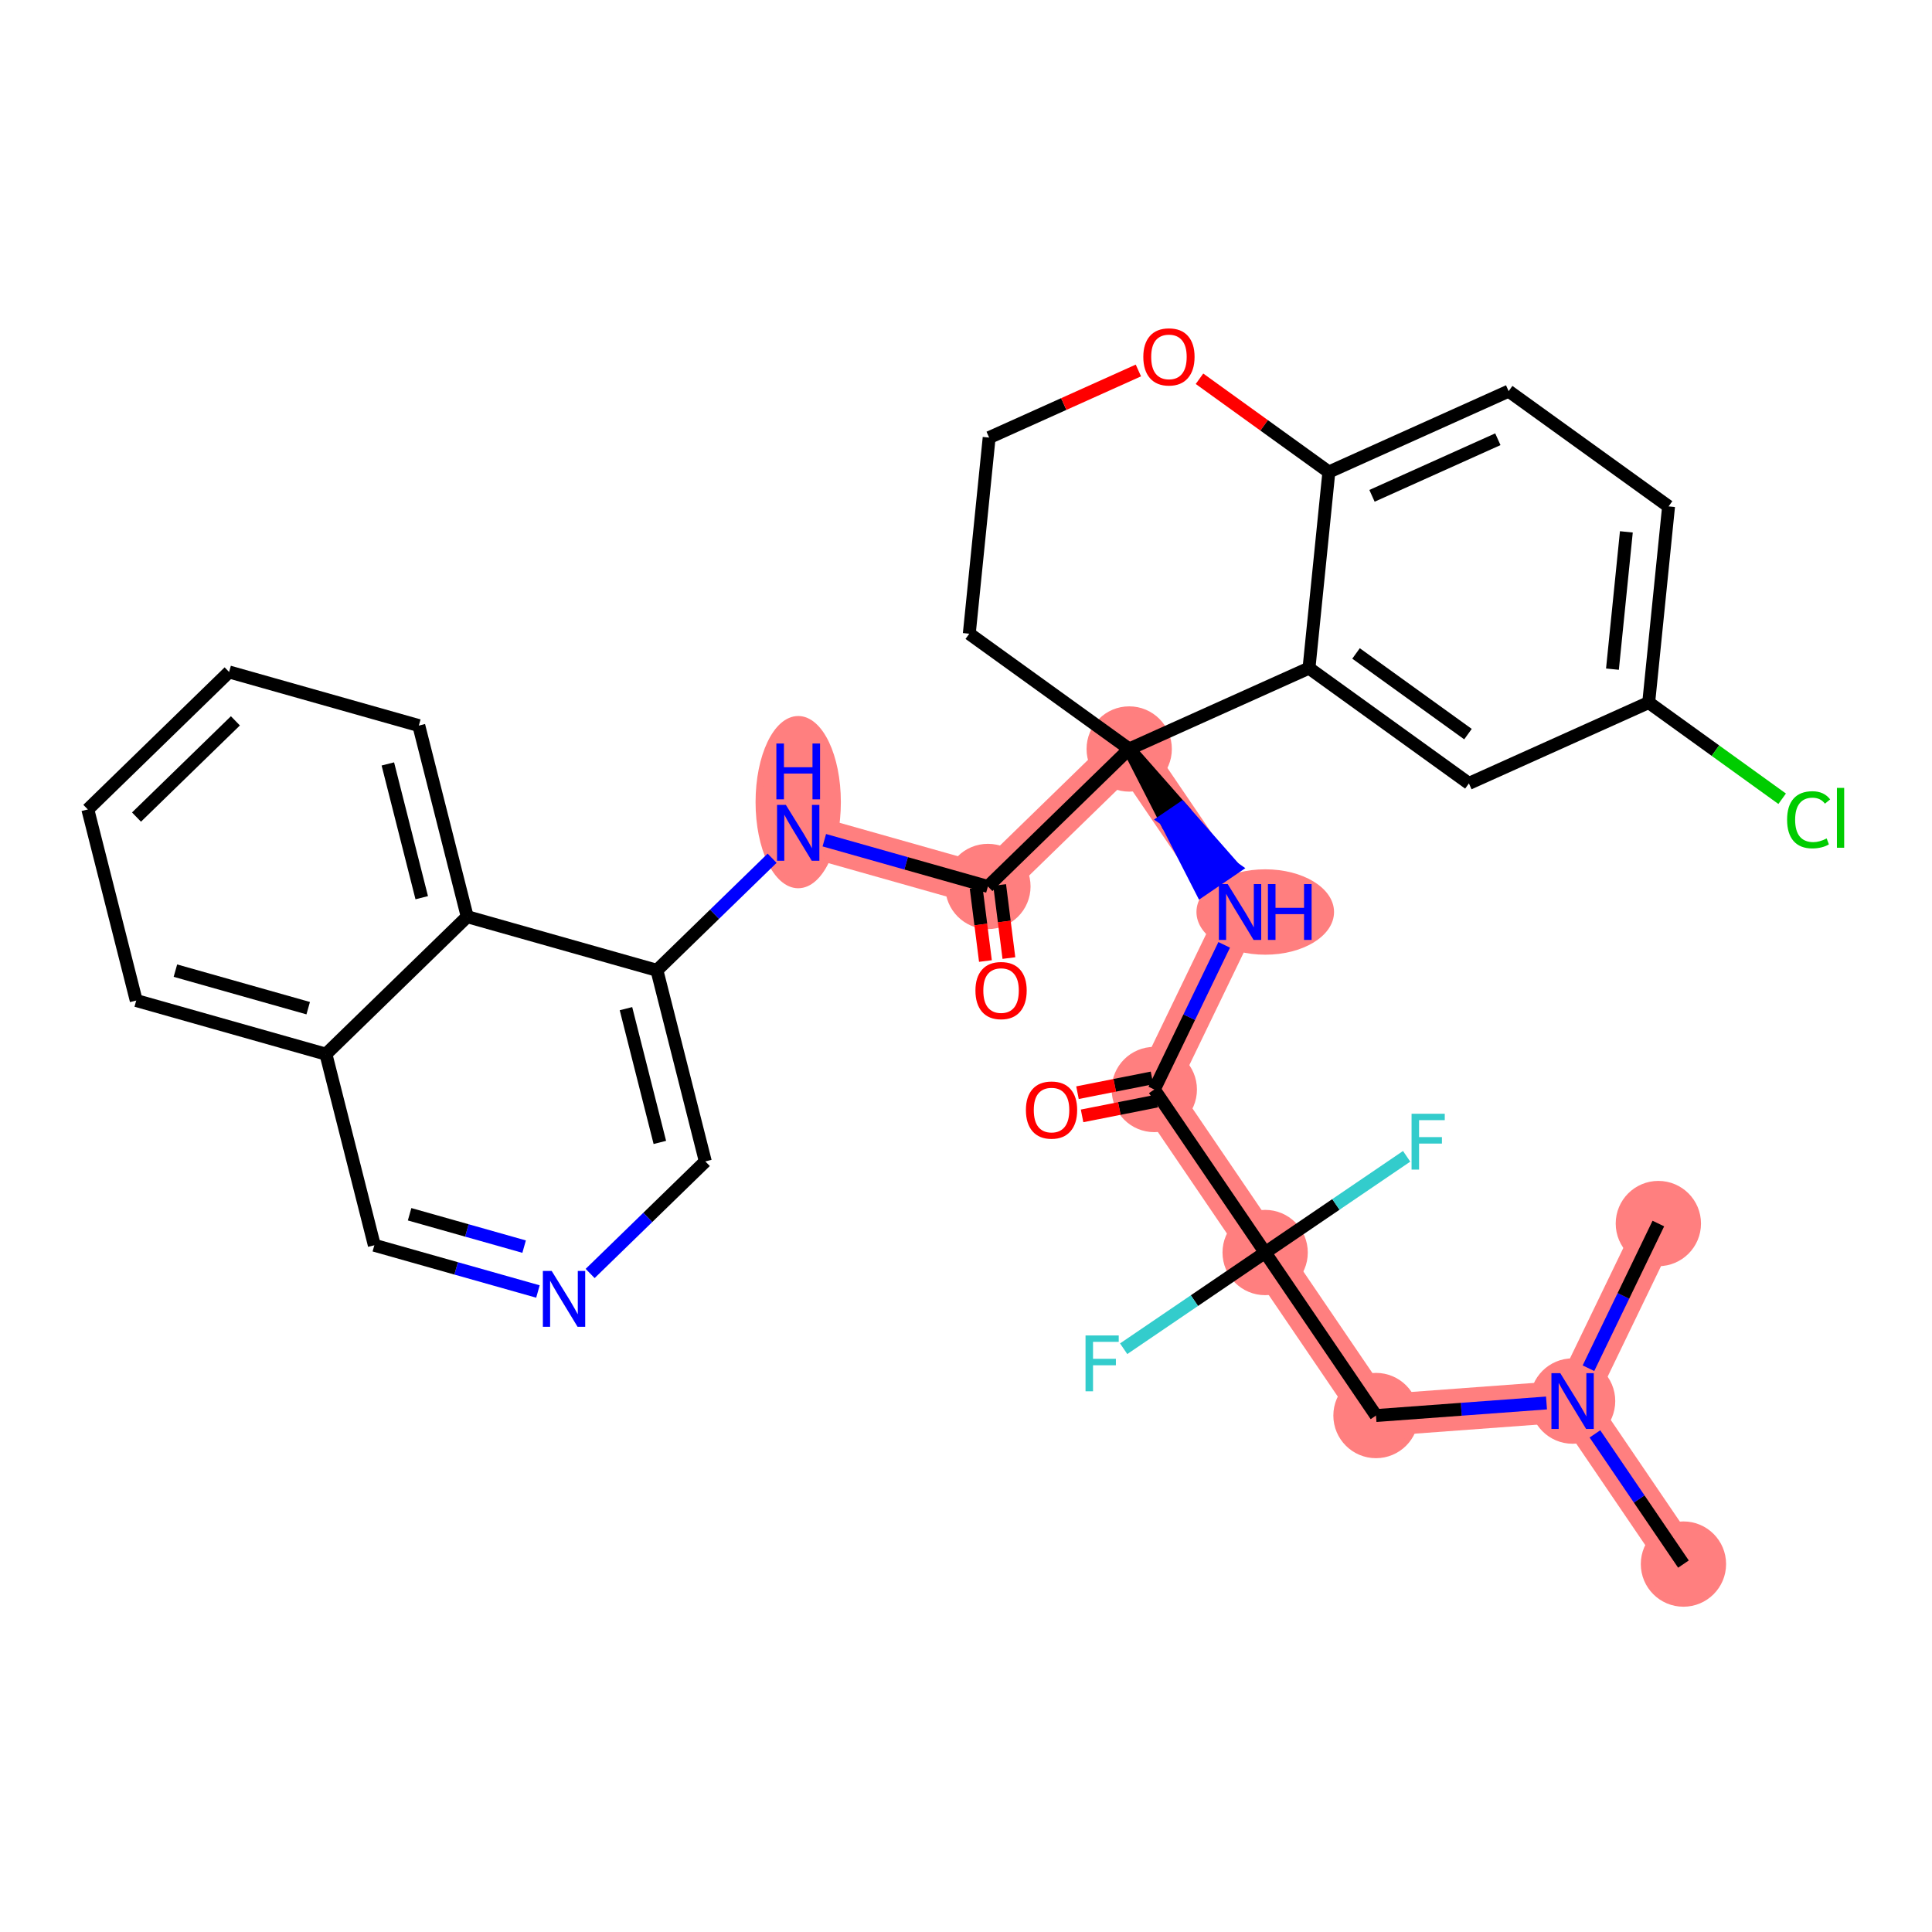 <?xml version='1.0' encoding='iso-8859-1'?>
<svg version='1.1' baseProfile='full'
              xmlns='http://www.w3.org/2000/svg'
                      xmlns:rdkit='http://www.rdkit.org/xml'
                      xmlns:xlink='http://www.w3.org/1999/xlink'
                  xml:space='preserve'
width='300px' height='300px' viewBox='0 0 300 300'>
<!-- END OF HEADER -->
<rect style='opacity:1.0;fill:#FFFFFF;stroke:none' width='300' height='300' x='0' y='0'> </rect>
<rect style='opacity:1.0;fill:#FFFFFF;stroke:none' width='300' height='300' x='0' y='0'> </rect>
<path d='M 261.405,242.869 L 244.193,217.555' style='fill:none;fill-rule:evenodd;stroke:#FF7F7F;stroke-width:6.5px;stroke-linecap:butt;stroke-linejoin:miter;stroke-opacity:1' />
<path d='M 244.193,217.555 L 257.508,189.992' style='fill:none;fill-rule:evenodd;stroke:#FF7F7F;stroke-width:6.5px;stroke-linecap:butt;stroke-linejoin:miter;stroke-opacity:1' />
<path d='M 244.193,217.555 L 213.664,219.805' style='fill:none;fill-rule:evenodd;stroke:#FF7F7F;stroke-width:6.5px;stroke-linecap:butt;stroke-linejoin:miter;stroke-opacity:1' />
<path d='M 213.664,219.805 L 196.452,194.492' style='fill:none;fill-rule:evenodd;stroke:#FF7F7F;stroke-width:6.5px;stroke-linecap:butt;stroke-linejoin:miter;stroke-opacity:1' />
<path d='M 196.452,194.492 L 179.239,169.179' style='fill:none;fill-rule:evenodd;stroke:#FF7F7F;stroke-width:6.5px;stroke-linecap:butt;stroke-linejoin:miter;stroke-opacity:1' />
<path d='M 179.239,169.179 L 192.555,141.616' style='fill:none;fill-rule:evenodd;stroke:#FF7F7F;stroke-width:6.5px;stroke-linecap:butt;stroke-linejoin:miter;stroke-opacity:1' />
<path d='M 192.555,141.616 L 175.342,116.303' style='fill:none;fill-rule:evenodd;stroke:#FF7F7F;stroke-width:6.5px;stroke-linecap:butt;stroke-linejoin:miter;stroke-opacity:1' />
<path d='M 175.342,116.303 L 153.402,137.65' style='fill:none;fill-rule:evenodd;stroke:#FF7F7F;stroke-width:6.5px;stroke-linecap:butt;stroke-linejoin:miter;stroke-opacity:1' />
<path d='M 153.402,137.65 L 123.946,129.323' style='fill:none;fill-rule:evenodd;stroke:#FF7F7F;stroke-width:6.5px;stroke-linecap:butt;stroke-linejoin:miter;stroke-opacity:1' />
<ellipse cx='261.405' cy='242.869' rx='6.122' ry='6.122'  style='fill:#FF7F7F;fill-rule:evenodd;stroke:#FF7F7F;stroke-width:1.0px;stroke-linecap:butt;stroke-linejoin:miter;stroke-opacity:1' />
<ellipse cx='244.193' cy='217.555' rx='6.122' ry='6.13'  style='fill:#FF7F7F;fill-rule:evenodd;stroke:#FF7F7F;stroke-width:1.0px;stroke-linecap:butt;stroke-linejoin:miter;stroke-opacity:1' />
<ellipse cx='257.508' cy='189.992' rx='6.122' ry='6.122'  style='fill:#FF7F7F;fill-rule:evenodd;stroke:#FF7F7F;stroke-width:1.0px;stroke-linecap:butt;stroke-linejoin:miter;stroke-opacity:1' />
<ellipse cx='213.664' cy='219.805' rx='6.122' ry='6.122'  style='fill:#FF7F7F;fill-rule:evenodd;stroke:#FF7F7F;stroke-width:1.0px;stroke-linecap:butt;stroke-linejoin:miter;stroke-opacity:1' />
<ellipse cx='196.452' cy='194.492' rx='6.122' ry='6.122'  style='fill:#FF7F7F;fill-rule:evenodd;stroke:#FF7F7F;stroke-width:1.0px;stroke-linecap:butt;stroke-linejoin:miter;stroke-opacity:1' />
<ellipse cx='179.239' cy='169.179' rx='6.122' ry='6.122'  style='fill:#FF7F7F;fill-rule:evenodd;stroke:#FF7F7F;stroke-width:1.0px;stroke-linecap:butt;stroke-linejoin:miter;stroke-opacity:1' />
<ellipse cx='196.467' cy='141.616' rx='10.182' ry='6.13'  style='fill:#FF7F7F;fill-rule:evenodd;stroke:#FF7F7F;stroke-width:1.0px;stroke-linecap:butt;stroke-linejoin:miter;stroke-opacity:1' />
<ellipse cx='175.342' cy='116.303' rx='6.122' ry='6.122'  style='fill:#FF7F7F;fill-rule:evenodd;stroke:#FF7F7F;stroke-width:1.0px;stroke-linecap:butt;stroke-linejoin:miter;stroke-opacity:1' />
<ellipse cx='153.402' cy='137.65' rx='6.122' ry='6.122'  style='fill:#FF7F7F;fill-rule:evenodd;stroke:#FF7F7F;stroke-width:1.0px;stroke-linecap:butt;stroke-linejoin:miter;stroke-opacity:1' />
<ellipse cx='123.946' cy='124.555' rx='6.122' ry='12.873'  style='fill:#FF7F7F;fill-rule:evenodd;stroke:#FF7F7F;stroke-width:1.0px;stroke-linecap:butt;stroke-linejoin:miter;stroke-opacity:1' />
<path class='bond-0 atom-0 atom-1' d='M 261.405,242.869 L 254.533,232.762' style='fill:none;fill-rule:evenodd;stroke:#000000;stroke-width:2.0px;stroke-linecap:butt;stroke-linejoin:miter;stroke-opacity:1' />
<path class='bond-0 atom-0 atom-1' d='M 254.533,232.762 L 247.66,222.655' style='fill:none;fill-rule:evenodd;stroke:#0000FF;stroke-width:2.0px;stroke-linecap:butt;stroke-linejoin:miter;stroke-opacity:1' />
<path class='bond-1 atom-1 atom-2' d='M 246.656,212.456 L 252.082,201.224' style='fill:none;fill-rule:evenodd;stroke:#0000FF;stroke-width:2.0px;stroke-linecap:butt;stroke-linejoin:miter;stroke-opacity:1' />
<path class='bond-1 atom-1 atom-2' d='M 252.082,201.224 L 257.508,189.992' style='fill:none;fill-rule:evenodd;stroke:#000000;stroke-width:2.0px;stroke-linecap:butt;stroke-linejoin:miter;stroke-opacity:1' />
<path class='bond-2 atom-1 atom-3' d='M 240.14,217.854 L 226.902,218.83' style='fill:none;fill-rule:evenodd;stroke:#0000FF;stroke-width:2.0px;stroke-linecap:butt;stroke-linejoin:miter;stroke-opacity:1' />
<path class='bond-2 atom-1 atom-3' d='M 226.902,218.83 L 213.664,219.805' style='fill:none;fill-rule:evenodd;stroke:#000000;stroke-width:2.0px;stroke-linecap:butt;stroke-linejoin:miter;stroke-opacity:1' />
<path class='bond-3 atom-3 atom-4' d='M 213.664,219.805 L 196.452,194.492' style='fill:none;fill-rule:evenodd;stroke:#000000;stroke-width:2.0px;stroke-linecap:butt;stroke-linejoin:miter;stroke-opacity:1' />
<path class='bond-4 atom-4 atom-5' d='M 196.452,194.492 L 207.437,187.022' style='fill:none;fill-rule:evenodd;stroke:#000000;stroke-width:2.0px;stroke-linecap:butt;stroke-linejoin:miter;stroke-opacity:1' />
<path class='bond-4 atom-4 atom-5' d='M 207.437,187.022 L 218.422,179.553' style='fill:none;fill-rule:evenodd;stroke:#33CCCC;stroke-width:2.0px;stroke-linecap:butt;stroke-linejoin:miter;stroke-opacity:1' />
<path class='bond-5 atom-4 atom-6' d='M 196.452,194.492 L 185.467,201.962' style='fill:none;fill-rule:evenodd;stroke:#000000;stroke-width:2.0px;stroke-linecap:butt;stroke-linejoin:miter;stroke-opacity:1' />
<path class='bond-5 atom-4 atom-6' d='M 185.467,201.962 L 174.481,209.432' style='fill:none;fill-rule:evenodd;stroke:#33CCCC;stroke-width:2.0px;stroke-linecap:butt;stroke-linejoin:miter;stroke-opacity:1' />
<path class='bond-6 atom-4 atom-7' d='M 196.452,194.492 L 179.239,169.179' style='fill:none;fill-rule:evenodd;stroke:#000000;stroke-width:2.0px;stroke-linecap:butt;stroke-linejoin:miter;stroke-opacity:1' />
<path class='bond-7 atom-7 atom-8' d='M 178.882,167.378 L 173.096,168.525' style='fill:none;fill-rule:evenodd;stroke:#000000;stroke-width:2.0px;stroke-linecap:butt;stroke-linejoin:miter;stroke-opacity:1' />
<path class='bond-7 atom-7 atom-8' d='M 173.096,168.525 L 167.311,169.672' style='fill:none;fill-rule:evenodd;stroke:#FF0000;stroke-width:2.0px;stroke-linecap:butt;stroke-linejoin:miter;stroke-opacity:1' />
<path class='bond-7 atom-7 atom-8' d='M 179.596,170.981 L 173.811,172.128' style='fill:none;fill-rule:evenodd;stroke:#000000;stroke-width:2.0px;stroke-linecap:butt;stroke-linejoin:miter;stroke-opacity:1' />
<path class='bond-7 atom-7 atom-8' d='M 173.811,172.128 L 168.025,173.275' style='fill:none;fill-rule:evenodd;stroke:#FF0000;stroke-width:2.0px;stroke-linecap:butt;stroke-linejoin:miter;stroke-opacity:1' />
<path class='bond-8 atom-7 atom-9' d='M 179.239,169.179 L 184.665,157.947' style='fill:none;fill-rule:evenodd;stroke:#000000;stroke-width:2.0px;stroke-linecap:butt;stroke-linejoin:miter;stroke-opacity:1' />
<path class='bond-8 atom-7 atom-9' d='M 184.665,157.947 L 190.091,146.716' style='fill:none;fill-rule:evenodd;stroke:#0000FF;stroke-width:2.0px;stroke-linecap:butt;stroke-linejoin:miter;stroke-opacity:1' />
<path class='bond-9 atom-10 atom-9' d='M 175.342,116.303 L 180.949,127.27 L 183.48,125.549 Z' style='fill:#000000;fill-rule:evenodd;fill-opacity:1;stroke:#000000;stroke-width:2.0px;stroke-linecap:butt;stroke-linejoin:miter;stroke-opacity:1;' />
<path class='bond-9 atom-10 atom-9' d='M 180.949,127.27 L 191.618,134.795 L 186.556,138.237 Z' style='fill:#0000FF;fill-rule:evenodd;fill-opacity:1;stroke:#0000FF;stroke-width:2.0px;stroke-linecap:butt;stroke-linejoin:miter;stroke-opacity:1;' />
<path class='bond-9 atom-10 atom-9' d='M 180.949,127.27 L 183.48,125.549 L 191.618,134.795 Z' style='fill:#0000FF;fill-rule:evenodd;fill-opacity:1;stroke:#0000FF;stroke-width:2.0px;stroke-linecap:butt;stroke-linejoin:miter;stroke-opacity:1;' />
<path class='bond-10 atom-10 atom-11' d='M 175.342,116.303 L 153.402,137.65' style='fill:none;fill-rule:evenodd;stroke:#000000;stroke-width:2.0px;stroke-linecap:butt;stroke-linejoin:miter;stroke-opacity:1' />
<path class='bond-23 atom-10 atom-24' d='M 175.342,116.303 L 150.51,98.403' style='fill:none;fill-rule:evenodd;stroke:#000000;stroke-width:2.0px;stroke-linecap:butt;stroke-linejoin:miter;stroke-opacity:1' />
<path class='bond-33 atom-33 atom-10' d='M 203.26,103.747 L 175.342,116.303' style='fill:none;fill-rule:evenodd;stroke:#000000;stroke-width:2.0px;stroke-linecap:butt;stroke-linejoin:miter;stroke-opacity:1' />
<path class='bond-11 atom-11 atom-12' d='M 151.58,137.88 L 152.299,143.555' style='fill:none;fill-rule:evenodd;stroke:#000000;stroke-width:2.0px;stroke-linecap:butt;stroke-linejoin:miter;stroke-opacity:1' />
<path class='bond-11 atom-11 atom-12' d='M 152.299,143.555 L 153.017,149.229' style='fill:none;fill-rule:evenodd;stroke:#FF0000;stroke-width:2.0px;stroke-linecap:butt;stroke-linejoin:miter;stroke-opacity:1' />
<path class='bond-11 atom-11 atom-12' d='M 155.225,137.419 L 155.943,143.093' style='fill:none;fill-rule:evenodd;stroke:#000000;stroke-width:2.0px;stroke-linecap:butt;stroke-linejoin:miter;stroke-opacity:1' />
<path class='bond-11 atom-11 atom-12' d='M 155.943,143.093 L 156.661,148.768' style='fill:none;fill-rule:evenodd;stroke:#FF0000;stroke-width:2.0px;stroke-linecap:butt;stroke-linejoin:miter;stroke-opacity:1' />
<path class='bond-12 atom-11 atom-13' d='M 153.402,137.65 L 140.701,134.059' style='fill:none;fill-rule:evenodd;stroke:#000000;stroke-width:2.0px;stroke-linecap:butt;stroke-linejoin:miter;stroke-opacity:1' />
<path class='bond-12 atom-11 atom-13' d='M 140.701,134.059 L 127.999,130.468' style='fill:none;fill-rule:evenodd;stroke:#0000FF;stroke-width:2.0px;stroke-linecap:butt;stroke-linejoin:miter;stroke-opacity:1' />
<path class='bond-13 atom-13 atom-14' d='M 119.893,133.266 L 110.95,141.968' style='fill:none;fill-rule:evenodd;stroke:#0000FF;stroke-width:2.0px;stroke-linecap:butt;stroke-linejoin:miter;stroke-opacity:1' />
<path class='bond-13 atom-13 atom-14' d='M 110.95,141.968 L 102.006,150.669' style='fill:none;fill-rule:evenodd;stroke:#000000;stroke-width:2.0px;stroke-linecap:butt;stroke-linejoin:miter;stroke-opacity:1' />
<path class='bond-14 atom-14 atom-15' d='M 102.006,150.669 L 109.523,180.343' style='fill:none;fill-rule:evenodd;stroke:#000000;stroke-width:2.0px;stroke-linecap:butt;stroke-linejoin:miter;stroke-opacity:1' />
<path class='bond-14 atom-14 atom-15' d='M 97.199,156.624 L 102.461,177.395' style='fill:none;fill-rule:evenodd;stroke:#000000;stroke-width:2.0px;stroke-linecap:butt;stroke-linejoin:miter;stroke-opacity:1' />
<path class='bond-34 atom-23 atom-14' d='M 72.55,142.342 L 102.006,150.669' style='fill:none;fill-rule:evenodd;stroke:#000000;stroke-width:2.0px;stroke-linecap:butt;stroke-linejoin:miter;stroke-opacity:1' />
<path class='bond-15 atom-15 atom-16' d='M 109.523,180.343 L 100.58,189.045' style='fill:none;fill-rule:evenodd;stroke:#000000;stroke-width:2.0px;stroke-linecap:butt;stroke-linejoin:miter;stroke-opacity:1' />
<path class='bond-15 atom-15 atom-16' d='M 100.58,189.045 L 91.636,197.746' style='fill:none;fill-rule:evenodd;stroke:#0000FF;stroke-width:2.0px;stroke-linecap:butt;stroke-linejoin:miter;stroke-opacity:1' />
<path class='bond-16 atom-16 atom-17' d='M 83.531,200.544 L 70.829,196.953' style='fill:none;fill-rule:evenodd;stroke:#0000FF;stroke-width:2.0px;stroke-linecap:butt;stroke-linejoin:miter;stroke-opacity:1' />
<path class='bond-16 atom-16 atom-17' d='M 70.829,196.953 L 58.127,193.363' style='fill:none;fill-rule:evenodd;stroke:#000000;stroke-width:2.0px;stroke-linecap:butt;stroke-linejoin:miter;stroke-opacity:1' />
<path class='bond-16 atom-16 atom-17' d='M 81.385,193.576 L 72.494,191.062' style='fill:none;fill-rule:evenodd;stroke:#0000FF;stroke-width:2.0px;stroke-linecap:butt;stroke-linejoin:miter;stroke-opacity:1' />
<path class='bond-16 atom-16 atom-17' d='M 72.494,191.062 L 63.603,188.549' style='fill:none;fill-rule:evenodd;stroke:#000000;stroke-width:2.0px;stroke-linecap:butt;stroke-linejoin:miter;stroke-opacity:1' />
<path class='bond-17 atom-17 atom-18' d='M 58.127,193.363 L 50.61,163.689' style='fill:none;fill-rule:evenodd;stroke:#000000;stroke-width:2.0px;stroke-linecap:butt;stroke-linejoin:miter;stroke-opacity:1' />
<path class='bond-18 atom-18 atom-19' d='M 50.61,163.689 L 21.153,155.362' style='fill:none;fill-rule:evenodd;stroke:#000000;stroke-width:2.0px;stroke-linecap:butt;stroke-linejoin:miter;stroke-opacity:1' />
<path class='bond-18 atom-18 atom-19' d='M 47.857,156.549 L 27.237,150.72' style='fill:none;fill-rule:evenodd;stroke:#000000;stroke-width:2.0px;stroke-linecap:butt;stroke-linejoin:miter;stroke-opacity:1' />
<path class='bond-36 atom-23 atom-18' d='M 72.55,142.342 L 50.61,163.689' style='fill:none;fill-rule:evenodd;stroke:#000000;stroke-width:2.0px;stroke-linecap:butt;stroke-linejoin:miter;stroke-opacity:1' />
<path class='bond-19 atom-19 atom-20' d='M 21.153,155.362 L 13.636,125.689' style='fill:none;fill-rule:evenodd;stroke:#000000;stroke-width:2.0px;stroke-linecap:butt;stroke-linejoin:miter;stroke-opacity:1' />
<path class='bond-20 atom-20 atom-21' d='M 13.636,125.689 L 35.576,104.342' style='fill:none;fill-rule:evenodd;stroke:#000000;stroke-width:2.0px;stroke-linecap:butt;stroke-linejoin:miter;stroke-opacity:1' />
<path class='bond-20 atom-20 atom-21' d='M 21.197,126.875 L 36.554,111.932' style='fill:none;fill-rule:evenodd;stroke:#000000;stroke-width:2.0px;stroke-linecap:butt;stroke-linejoin:miter;stroke-opacity:1' />
<path class='bond-21 atom-21 atom-22' d='M 35.576,104.342 L 65.033,112.669' style='fill:none;fill-rule:evenodd;stroke:#000000;stroke-width:2.0px;stroke-linecap:butt;stroke-linejoin:miter;stroke-opacity:1' />
<path class='bond-22 atom-22 atom-23' d='M 65.033,112.669 L 72.55,142.342' style='fill:none;fill-rule:evenodd;stroke:#000000;stroke-width:2.0px;stroke-linecap:butt;stroke-linejoin:miter;stroke-opacity:1' />
<path class='bond-22 atom-22 atom-23' d='M 60.225,118.623 L 65.487,139.395' style='fill:none;fill-rule:evenodd;stroke:#000000;stroke-width:2.0px;stroke-linecap:butt;stroke-linejoin:miter;stroke-opacity:1' />
<path class='bond-24 atom-24 atom-25' d='M 150.51,98.403 L 153.595,67.948' style='fill:none;fill-rule:evenodd;stroke:#000000;stroke-width:2.0px;stroke-linecap:butt;stroke-linejoin:miter;stroke-opacity:1' />
<path class='bond-25 atom-25 atom-26' d='M 153.595,67.948 L 165.182,62.737' style='fill:none;fill-rule:evenodd;stroke:#000000;stroke-width:2.0px;stroke-linecap:butt;stroke-linejoin:miter;stroke-opacity:1' />
<path class='bond-25 atom-25 atom-26' d='M 165.182,62.737 L 176.768,57.527' style='fill:none;fill-rule:evenodd;stroke:#FF0000;stroke-width:2.0px;stroke-linecap:butt;stroke-linejoin:miter;stroke-opacity:1' />
<path class='bond-26 atom-26 atom-27' d='M 186.257,58.813 L 196.301,66.053' style='fill:none;fill-rule:evenodd;stroke:#FF0000;stroke-width:2.0px;stroke-linecap:butt;stroke-linejoin:miter;stroke-opacity:1' />
<path class='bond-26 atom-26 atom-27' d='M 196.301,66.053 L 206.345,73.292' style='fill:none;fill-rule:evenodd;stroke:#000000;stroke-width:2.0px;stroke-linecap:butt;stroke-linejoin:miter;stroke-opacity:1' />
<path class='bond-27 atom-27 atom-28' d='M 206.345,73.292 L 234.262,60.737' style='fill:none;fill-rule:evenodd;stroke:#000000;stroke-width:2.0px;stroke-linecap:butt;stroke-linejoin:miter;stroke-opacity:1' />
<path class='bond-27 atom-27 atom-28' d='M 213.044,76.992 L 232.586,68.204' style='fill:none;fill-rule:evenodd;stroke:#000000;stroke-width:2.0px;stroke-linecap:butt;stroke-linejoin:miter;stroke-opacity:1' />
<path class='bond-35 atom-33 atom-27' d='M 203.26,103.747 L 206.345,73.292' style='fill:none;fill-rule:evenodd;stroke:#000000;stroke-width:2.0px;stroke-linecap:butt;stroke-linejoin:miter;stroke-opacity:1' />
<path class='bond-28 atom-28 atom-29' d='M 234.262,60.737 L 259.095,78.636' style='fill:none;fill-rule:evenodd;stroke:#000000;stroke-width:2.0px;stroke-linecap:butt;stroke-linejoin:miter;stroke-opacity:1' />
<path class='bond-29 atom-29 atom-30' d='M 259.095,78.636 L 256.009,109.091' style='fill:none;fill-rule:evenodd;stroke:#000000;stroke-width:2.0px;stroke-linecap:butt;stroke-linejoin:miter;stroke-opacity:1' />
<path class='bond-29 atom-29 atom-30' d='M 252.541,82.587 L 250.381,103.906' style='fill:none;fill-rule:evenodd;stroke:#000000;stroke-width:2.0px;stroke-linecap:butt;stroke-linejoin:miter;stroke-opacity:1' />
<path class='bond-30 atom-30 atom-31' d='M 256.009,109.091 L 266.371,116.56' style='fill:none;fill-rule:evenodd;stroke:#000000;stroke-width:2.0px;stroke-linecap:butt;stroke-linejoin:miter;stroke-opacity:1' />
<path class='bond-30 atom-30 atom-31' d='M 266.371,116.56 L 276.733,124.03' style='fill:none;fill-rule:evenodd;stroke:#00CC00;stroke-width:2.0px;stroke-linecap:butt;stroke-linejoin:miter;stroke-opacity:1' />
<path class='bond-31 atom-30 atom-32' d='M 256.009,109.091 L 228.092,121.647' style='fill:none;fill-rule:evenodd;stroke:#000000;stroke-width:2.0px;stroke-linecap:butt;stroke-linejoin:miter;stroke-opacity:1' />
<path class='bond-32 atom-32 atom-33' d='M 228.092,121.647 L 203.26,103.747' style='fill:none;fill-rule:evenodd;stroke:#000000;stroke-width:2.0px;stroke-linecap:butt;stroke-linejoin:miter;stroke-opacity:1' />
<path class='bond-32 atom-32 atom-33' d='M 227.947,113.995 L 210.564,101.466' style='fill:none;fill-rule:evenodd;stroke:#000000;stroke-width:2.0px;stroke-linecap:butt;stroke-linejoin:miter;stroke-opacity:1' />
<path  class='atom-1' d='M 242.276 213.221
L 245.117 217.813
Q 245.399 218.266, 245.852 219.086
Q 246.305 219.906, 246.329 219.955
L 246.329 213.221
L 247.48 213.221
L 247.48 221.89
L 246.292 221.89
L 243.244 216.87
Q 242.889 216.282, 242.509 215.609
Q 242.142 214.935, 242.031 214.727
L 242.031 221.89
L 240.905 221.89
L 240.905 213.221
L 242.276 213.221
' fill='#0000FF'/>
<path  class='atom-5' d='M 219.187 172.945
L 224.342 172.945
L 224.342 173.937
L 220.351 173.937
L 220.351 176.569
L 223.902 176.569
L 223.902 177.574
L 220.351 177.574
L 220.351 181.614
L 219.187 181.614
L 219.187 172.945
' fill='#33CCCC'/>
<path  class='atom-6' d='M 168.561 207.37
L 173.716 207.37
L 173.716 208.362
L 169.724 208.362
L 169.724 210.995
L 173.275 210.995
L 173.275 211.999
L 169.724 211.999
L 169.724 216.039
L 168.561 216.039
L 168.561 207.37
' fill='#33CCCC'/>
<path  class='atom-8' d='M 159.303 172.368
Q 159.303 170.287, 160.331 169.123
Q 161.36 167.96, 163.282 167.96
Q 165.204 167.96, 166.233 169.123
Q 167.261 170.287, 167.261 172.368
Q 167.261 174.474, 166.221 175.674
Q 165.18 176.862, 163.282 176.862
Q 161.372 176.862, 160.331 175.674
Q 159.303 174.486, 159.303 172.368
M 163.282 175.882
Q 164.604 175.882, 165.315 175.001
Q 166.037 174.107, 166.037 172.368
Q 166.037 170.666, 165.315 169.809
Q 164.604 168.94, 163.282 168.94
Q 161.96 168.94, 161.237 169.797
Q 160.527 170.654, 160.527 172.368
Q 160.527 174.119, 161.237 175.001
Q 161.96 175.882, 163.282 175.882
' fill='#FF0000'/>
<path  class='atom-9' d='M 190.638 137.281
L 193.479 141.873
Q 193.761 142.326, 194.214 143.147
Q 194.667 143.967, 194.691 144.016
L 194.691 137.281
L 195.842 137.281
L 195.842 145.951
L 194.655 145.951
L 191.606 140.93
Q 191.251 140.343, 190.871 139.669
Q 190.504 138.996, 190.394 138.788
L 190.394 145.951
L 189.267 145.951
L 189.267 137.281
L 190.638 137.281
' fill='#0000FF'/>
<path  class='atom-9' d='M 196.883 137.281
L 198.059 137.281
L 198.059 140.967
L 202.491 140.967
L 202.491 137.281
L 203.666 137.281
L 203.666 145.951
L 202.491 145.951
L 202.491 141.947
L 198.059 141.947
L 198.059 145.951
L 196.883 145.951
L 196.883 137.281
' fill='#0000FF'/>
<path  class='atom-12' d='M 151.466 153.813
Q 151.466 151.732, 152.494 150.568
Q 153.523 149.405, 155.445 149.405
Q 157.368 149.405, 158.396 150.568
Q 159.425 151.732, 159.425 153.813
Q 159.425 155.919, 158.384 157.119
Q 157.343 158.307, 155.445 158.307
Q 153.535 158.307, 152.494 157.119
Q 151.466 155.931, 151.466 153.813
M 155.445 157.327
Q 156.768 157.327, 157.478 156.446
Q 158.2 155.552, 158.2 153.813
Q 158.2 152.111, 157.478 151.254
Q 156.768 150.385, 155.445 150.385
Q 154.123 150.385, 153.4 151.242
Q 152.69 152.099, 152.69 153.813
Q 152.69 155.564, 153.4 156.446
Q 154.123 157.327, 155.445 157.327
' fill='#FF0000'/>
<path  class='atom-13' d='M 122.03 124.988
L 124.87 129.58
Q 125.152 130.033, 125.605 130.853
Q 126.058 131.674, 126.082 131.723
L 126.082 124.988
L 127.233 124.988
L 127.233 133.657
L 126.046 133.657
L 122.997 128.637
Q 122.642 128.049, 122.262 127.376
Q 121.895 126.702, 121.785 126.494
L 121.785 133.657
L 120.658 133.657
L 120.658 124.988
L 122.03 124.988
' fill='#0000FF'/>
<path  class='atom-13' d='M 120.554 115.452
L 121.73 115.452
L 121.73 119.138
L 126.162 119.138
L 126.162 115.452
L 127.338 115.452
L 127.338 124.121
L 126.162 124.121
L 126.162 120.117
L 121.73 120.117
L 121.73 124.121
L 120.554 124.121
L 120.554 115.452
' fill='#0000FF'/>
<path  class='atom-16' d='M 85.667 197.355
L 88.508 201.947
Q 88.79 202.4, 89.243 203.22
Q 89.696 204.041, 89.72 204.09
L 89.72 197.355
L 90.871 197.355
L 90.871 206.024
L 89.683 206.024
L 86.635 201.004
Q 86.279 200.416, 85.9 199.743
Q 85.533 199.069, 85.422 198.861
L 85.422 206.024
L 84.296 206.024
L 84.296 197.355
L 85.667 197.355
' fill='#0000FF'/>
<path  class='atom-26' d='M 177.533 55.417
Q 177.533 53.336, 178.562 52.172
Q 179.59 51.009, 181.513 51.009
Q 183.435 51.009, 184.464 52.172
Q 185.492 53.336, 185.492 55.417
Q 185.492 57.523, 184.451 58.723
Q 183.411 59.911, 181.513 59.911
Q 179.603 59.911, 178.562 58.723
Q 177.533 57.535, 177.533 55.417
M 181.513 58.931
Q 182.835 58.931, 183.545 58.05
Q 184.268 57.156, 184.268 55.417
Q 184.268 53.715, 183.545 52.858
Q 182.835 51.989, 181.513 51.989
Q 180.19 51.989, 179.468 52.846
Q 178.758 53.703, 178.758 55.417
Q 178.758 57.168, 179.468 58.05
Q 180.19 58.931, 181.513 58.931
' fill='#FF0000'/>
<path  class='atom-31' d='M 277.499 127.291
Q 277.499 125.136, 278.503 124.009
Q 279.519 122.871, 281.441 122.871
Q 283.229 122.871, 284.184 124.132
L 283.376 124.793
Q 282.678 123.875, 281.441 123.875
Q 280.131 123.875, 279.433 124.756
Q 278.748 125.626, 278.748 127.291
Q 278.748 129.005, 279.458 129.887
Q 280.18 130.768, 281.576 130.768
Q 282.531 130.768, 283.645 130.193
L 283.988 131.111
Q 283.535 131.405, 282.85 131.576
Q 282.164 131.748, 281.405 131.748
Q 279.519 131.748, 278.503 130.597
Q 277.499 129.446, 277.499 127.291
' fill='#00CC00'/>
<path  class='atom-31' d='M 285.237 122.344
L 286.364 122.344
L 286.364 131.637
L 285.237 131.637
L 285.237 122.344
' fill='#00CC00'/>
</svg>
